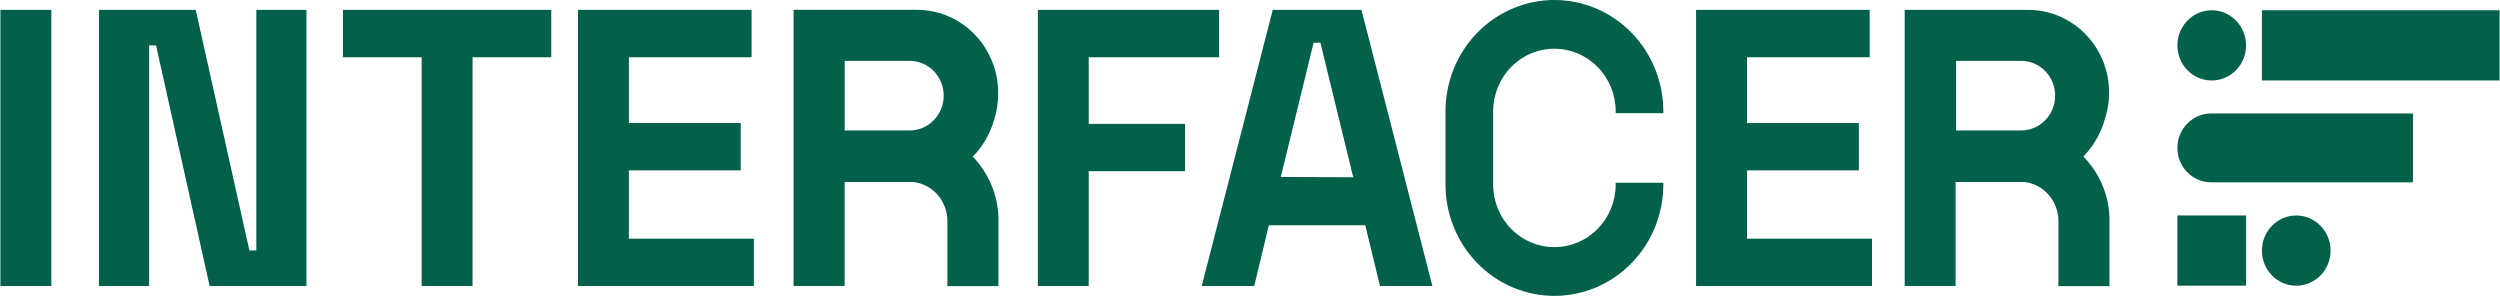 <svg width="169" height="20" viewBox="0 0 169 20" fill="none" xmlns="http://www.w3.org/2000/svg">
<path d="M17.328 16.932H16.859L13.232 0.669H6.688V19.332H10.08V3.069H10.549L14.171 19.332H20.716V0.669H17.328V16.932ZM86.038 0.669L81.237 19.332H84.786L85.775 15.229H92.292L93.287 19.332H96.83L92.035 0.669H86.038ZM86.581 11.963L88.799 2.89H89.259L91.478 11.981L86.581 11.963ZM3.47 0.669H0.028V19.332H3.47V0.669ZM23.182 3.869H28.503V19.332H31.945V3.869H37.266V0.669H23.182V3.869ZM42.513 11.52H50.074V8.32H42.513V3.869H50.806V0.669H39.07V19.332H50.963V16.132H42.513V11.52ZM73.597 3.869H82.411V0.669H70.159V19.332H73.597V11.572H80.109V8.372H73.597V3.869ZM118.097 11.52H125.659V8.32H118.097V3.869H126.391V0.669H114.655V19.332H126.547V16.132H118.097V11.52ZM140.833 10.579C141.515 9.885 142.012 9.025 142.279 8.08C142.562 7.239 142.645 6.342 142.521 5.461C142.397 4.581 142.069 3.744 141.565 3.019C141.061 2.294 140.395 1.703 139.623 1.294C138.85 0.885 137.993 0.671 137.124 0.669H128.757V19.332H132.199V12.301H136.847C137.48 12.375 138.063 12.684 138.488 13.169C138.912 13.654 139.147 14.281 139.149 14.932V19.341H142.6V14.636C142.529 13.105 141.898 11.657 140.833 10.579ZM136.626 8.819H132.231V4.113H136.626C137.237 4.113 137.822 4.361 138.254 4.802C138.685 5.244 138.928 5.842 138.928 6.466C138.928 7.09 138.685 7.689 138.254 8.13C137.822 8.571 137.237 8.819 136.626 8.819ZM67.476 6.255C67.476 5.462 67.308 4.679 66.984 3.958C66.552 2.979 65.853 2.147 64.97 1.563C64.088 0.979 63.06 0.667 62.009 0.664H53.646V19.328H57.098V12.302H61.742C62.374 12.376 62.958 12.684 63.382 13.169C63.806 13.654 64.042 14.282 64.043 14.933V19.342H67.495V14.636C67.426 13.114 66.808 11.672 65.76 10.589C66.441 9.895 66.939 9.035 67.205 8.09C67.395 7.498 67.487 6.878 67.476 6.255ZM61.493 8.82H57.102V4.114H61.493C62.104 4.114 62.689 4.362 63.12 4.803C63.552 5.244 63.794 5.843 63.794 6.467C63.794 7.091 63.552 7.689 63.12 8.13C62.689 8.572 62.104 8.82 61.493 8.82ZM105.078 0C103.125 0 101.252 0.793 99.871 2.205C98.49 3.617 97.714 5.532 97.714 7.529V12.471C97.714 14.467 98.49 16.383 99.871 17.795C101.252 19.207 103.125 20 105.078 20C107.031 20 108.904 19.207 110.285 17.795C111.666 16.383 112.441 14.467 112.441 12.471V12.353H109.22V12.471C109.22 13.594 108.784 14.671 108.007 15.465C107.23 16.26 106.176 16.706 105.078 16.706C103.979 16.706 102.926 16.26 102.149 15.465C101.372 14.671 100.936 13.594 100.936 12.471V7.529C100.936 6.406 101.372 5.329 102.149 4.535C102.926 3.74 103.979 3.294 105.078 3.294C106.176 3.294 107.23 3.74 108.007 4.535C108.784 5.329 109.22 6.406 109.22 7.529V7.647H112.441V7.529C112.441 5.532 111.666 3.617 110.285 2.205C108.904 0.793 107.031 0 105.078 0ZM149.513 5.441C150.795 5.441 151.834 4.378 151.834 3.068C151.834 1.757 150.795 0.695 149.513 0.695C148.231 0.695 147.192 1.757 147.192 3.068C147.192 4.378 148.231 5.441 149.513 5.441ZM168.972 0.695H152.906V5.441H168.972V0.695ZM155.226 19.313C156.508 19.313 157.547 18.251 157.547 16.94C157.547 15.63 156.508 14.567 155.226 14.567C153.944 14.567 152.906 15.63 152.906 16.94C152.906 18.251 153.944 19.313 155.226 19.313ZM151.834 14.567H147.192V19.313H151.834V14.567Z" fill="#02604B"/>
<path fill-rule="evenodd" clip-rule="evenodd" d="M149.467 12.323H149.466C148.211 12.323 147.192 11.282 147.192 9.998C147.192 8.714 148.211 7.672 149.466 7.672H163.116V12.324H149.467V12.323Z" fill="#02604B"/>
</svg>
